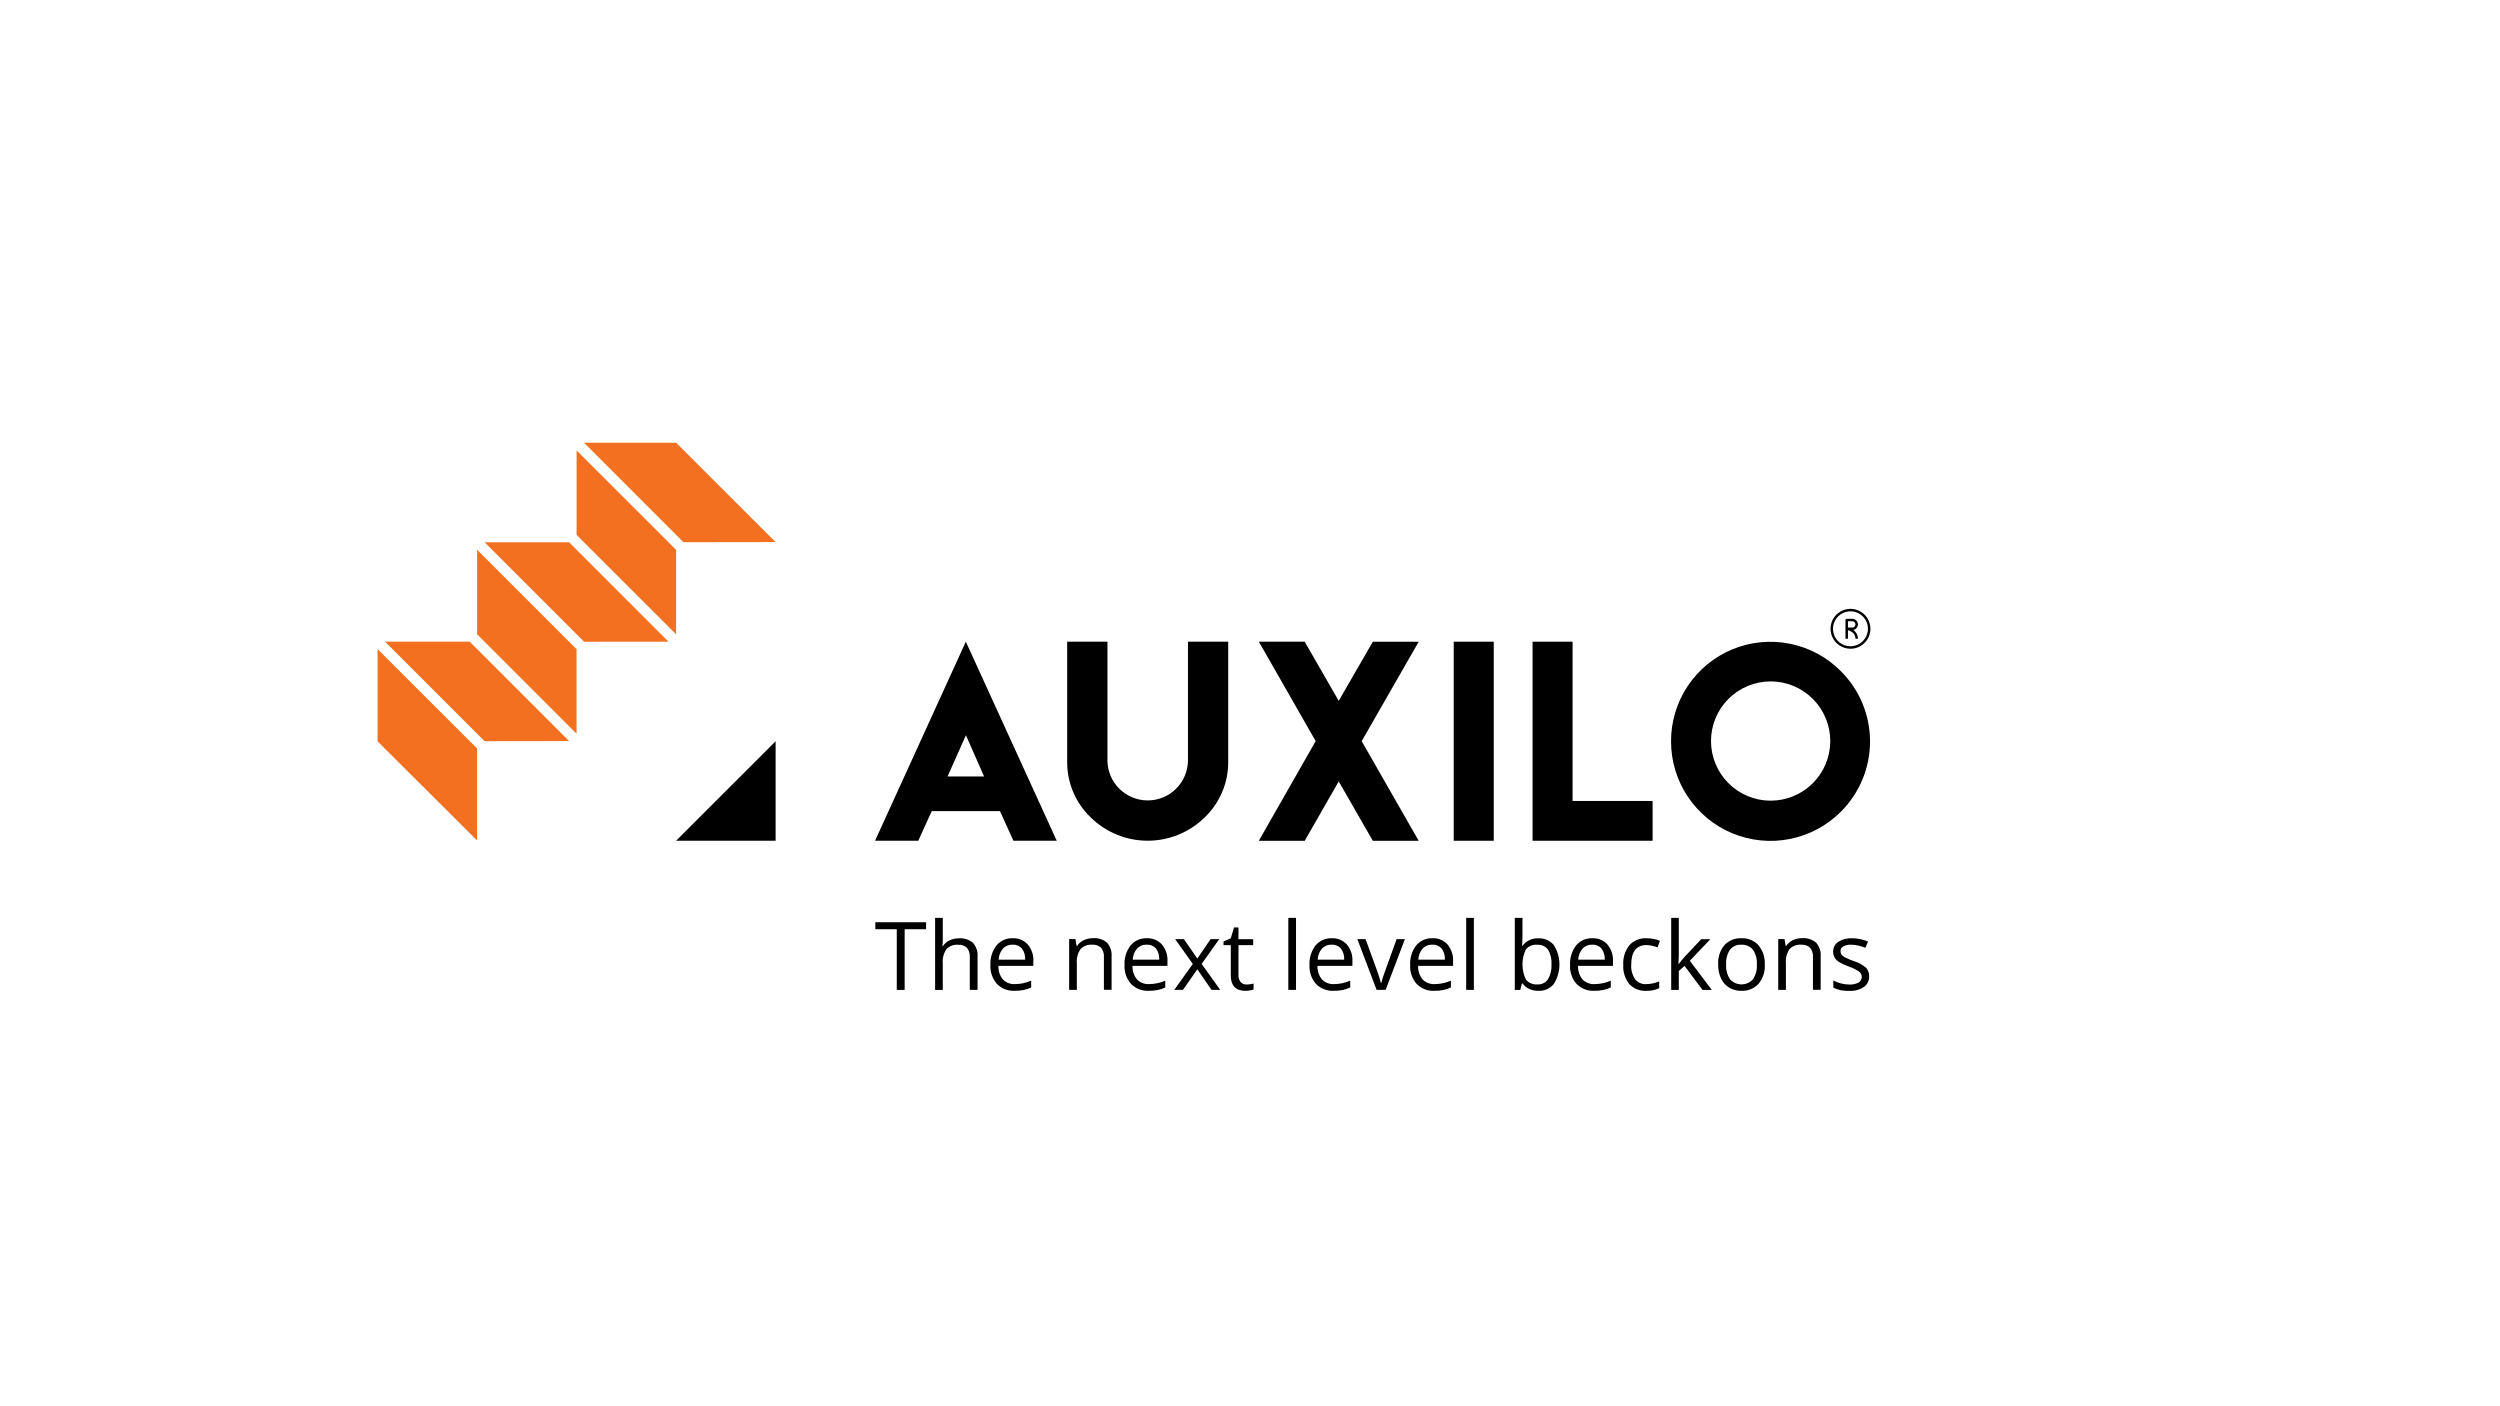 <svg width="192" height="108" viewBox="0 0 192 108" fill="none" xmlns="http://www.w3.org/2000/svg">
<rect width="192" height="108" fill="white"/>
<path d="M69.477 76.026H68.872V71.365H67.227V70.828H71.123V71.365H69.477V76.026Z" fill="black"/>
<path d="M74.48 76.025V73.504C74.5 73.249 74.423 72.995 74.264 72.793C74.173 72.709 74.066 72.644 73.949 72.604C73.832 72.563 73.708 72.548 73.584 72.558C73.419 72.544 73.253 72.566 73.098 72.624C72.943 72.682 72.802 72.773 72.687 72.892C72.47 73.214 72.37 73.601 72.404 73.987V76.025H71.816V70.492H72.406V72.166C72.408 72.333 72.399 72.501 72.378 72.667H72.414C72.534 72.476 72.706 72.323 72.91 72.225C73.138 72.114 73.39 72.058 73.644 72.063C74.032 72.033 74.416 72.155 74.716 72.402C74.846 72.548 74.946 72.719 75.008 72.904C75.07 73.09 75.093 73.286 75.076 73.481V76.023H74.48" fill="black"/>
<path d="M77.771 72.55C77.631 72.544 77.492 72.568 77.363 72.621C77.234 72.674 77.117 72.754 77.022 72.857C76.822 73.094 76.707 73.392 76.693 73.702H78.733C78.753 73.397 78.665 73.094 78.484 72.847C78.396 72.747 78.286 72.668 78.163 72.616C78.04 72.565 77.907 72.542 77.773 72.55M77.93 76.094C77.678 76.108 77.427 76.067 77.192 75.977C76.957 75.886 76.743 75.747 76.566 75.568C76.214 75.166 76.034 74.641 76.066 74.108C76.037 73.569 76.202 73.038 76.53 72.61C76.682 72.429 76.873 72.284 77.088 72.188C77.304 72.092 77.54 72.047 77.776 72.056C77.993 72.046 78.209 72.084 78.409 72.167C78.61 72.25 78.789 72.377 78.935 72.537C79.232 72.893 79.384 73.346 79.362 73.808V74.181H76.678C76.662 74.559 76.785 74.93 77.024 75.223C77.144 75.345 77.289 75.439 77.449 75.501C77.608 75.562 77.779 75.588 77.95 75.579C78.378 75.577 78.802 75.487 79.194 75.316V75.841C79.004 75.925 78.806 75.99 78.603 76.035C78.381 76.078 78.156 76.098 77.93 76.094Z" fill="black"/>
<path d="M84.78 76.02V73.5C84.8 73.244 84.722 72.99 84.563 72.788C84.473 72.704 84.365 72.639 84.249 72.599C84.132 72.558 84.007 72.543 83.884 72.554C83.72 72.539 83.554 72.561 83.399 72.618C83.245 72.676 83.104 72.766 82.989 72.884C82.769 73.203 82.667 73.589 82.701 73.975V76.02H82.111V72.122H82.592L82.688 72.655H82.716C82.84 72.461 83.016 72.306 83.225 72.21C83.453 72.102 83.702 72.048 83.954 72.051C84.338 72.022 84.718 72.144 85.013 72.39C85.144 72.537 85.242 72.71 85.304 72.897C85.365 73.083 85.387 73.281 85.37 73.476V76.019H84.778" fill="black"/>
<path d="M88.069 72.55C87.929 72.544 87.79 72.568 87.661 72.621C87.532 72.674 87.415 72.754 87.32 72.857C87.121 73.094 87.005 73.392 86.992 73.702H89.029C89.049 73.397 88.961 73.094 88.78 72.847C88.692 72.747 88.582 72.668 88.459 72.616C88.335 72.565 88.202 72.542 88.069 72.55ZM88.228 76.094C87.977 76.107 87.725 76.067 87.49 75.977C87.255 75.886 87.042 75.747 86.865 75.568C86.513 75.166 86.333 74.641 86.365 74.108C86.336 73.569 86.5 73.038 86.829 72.61C86.98 72.428 87.171 72.284 87.387 72.188C87.603 72.092 87.839 72.047 88.075 72.056C88.292 72.046 88.508 72.084 88.708 72.167C88.909 72.25 89.088 72.377 89.234 72.537C89.53 72.892 89.683 73.346 89.661 73.808V74.181H86.977C86.961 74.559 87.084 74.93 87.323 75.223C87.443 75.345 87.588 75.439 87.748 75.501C87.907 75.562 88.078 75.588 88.249 75.579C88.677 75.577 89.101 75.487 89.493 75.316V75.841C89.303 75.925 89.105 75.99 88.901 76.035C88.68 76.078 88.454 76.098 88.228 76.094Z" fill="black"/>
<path d="M91.606 74.029L90.252 72.125H90.924L91.952 73.618L92.974 72.125H93.639L92.285 74.027L93.711 76.021H93.045L91.954 74.443L90.852 76.021H90.184L91.609 74.027" fill="black"/>
<path d="M95.743 75.609C95.843 75.609 95.944 75.602 96.043 75.586C96.121 75.575 96.199 75.559 96.275 75.538V75.99C96.184 76.028 96.089 76.054 95.992 76.066C95.881 76.085 95.769 76.095 95.656 76.096C94.902 76.096 94.525 75.7 94.525 74.906V72.588H93.967V72.304L94.525 72.058L94.774 71.227H95.115V72.129H96.245V72.587H95.115V74.881C95.102 75.076 95.161 75.269 95.282 75.422C95.34 75.485 95.411 75.535 95.491 75.568C95.57 75.6 95.656 75.615 95.741 75.611" fill="black"/>
<path d="M99.534 70.492H98.943V76.023H99.534V70.492Z" fill="black"/>
<path d="M102.272 72.55C102.133 72.544 101.994 72.568 101.864 72.621C101.735 72.674 101.619 72.754 101.524 72.857C101.324 73.095 101.209 73.392 101.195 73.702H103.232C103.253 73.397 103.165 73.094 102.984 72.847C102.896 72.747 102.786 72.668 102.663 72.616C102.539 72.565 102.406 72.542 102.272 72.55ZM102.432 76.094C102.181 76.107 101.93 76.067 101.695 75.977C101.46 75.886 101.247 75.747 101.069 75.568C100.717 75.166 100.538 74.641 100.57 74.108C100.541 73.569 100.705 73.038 101.034 72.61C101.185 72.428 101.376 72.284 101.592 72.188C101.809 72.092 102.044 72.047 102.28 72.056C102.497 72.046 102.713 72.084 102.913 72.167C103.114 72.25 103.293 72.377 103.439 72.537C103.735 72.892 103.888 73.346 103.865 73.808V74.181H101.181C101.166 74.559 101.289 74.93 101.528 75.223C101.648 75.345 101.793 75.439 101.953 75.501C102.112 75.562 102.283 75.588 102.454 75.579C102.882 75.576 103.306 75.487 103.698 75.316V75.841C103.508 75.925 103.31 75.99 103.107 76.035C102.885 76.078 102.659 76.098 102.432 76.094Z" fill="black"/>
<path d="M105.723 76.022L104.244 72.126H104.877L105.719 74.437C105.848 74.782 105.96 75.133 106.053 75.49H106.082C106.151 75.225 106.233 74.964 106.328 74.708C106.467 74.313 106.778 73.452 107.262 72.125H107.896L106.416 76.021H105.726" fill="black"/>
<path d="M110.002 72.55C109.863 72.544 109.723 72.568 109.594 72.621C109.465 72.674 109.349 72.754 109.254 72.857C109.054 73.095 108.938 73.392 108.925 73.702H110.965C110.985 73.397 110.897 73.094 110.716 72.847C110.628 72.747 110.518 72.668 110.395 72.616C110.271 72.565 110.138 72.542 110.005 72.55M110.163 76.094C109.911 76.107 109.66 76.067 109.425 75.977C109.19 75.886 108.977 75.747 108.8 75.568C108.448 75.166 108.269 74.641 108.301 74.108C108.272 73.569 108.436 73.038 108.764 72.61C108.916 72.428 109.107 72.284 109.323 72.188C109.539 72.092 109.774 72.047 110.011 72.056C110.227 72.046 110.444 72.084 110.644 72.167C110.844 72.25 111.023 72.377 111.169 72.537C111.466 72.892 111.618 73.346 111.596 73.808V74.181H108.912C108.896 74.559 109.019 74.93 109.258 75.223C109.379 75.345 109.523 75.44 109.683 75.501C109.843 75.562 110.014 75.589 110.185 75.579C110.613 75.576 111.036 75.487 111.429 75.316V75.841C111.238 75.925 111.04 75.99 110.837 76.035C110.615 76.078 110.389 76.098 110.163 76.094Z" fill="black"/>
<path d="M113.193 70.492H112.604V76.023H113.193V70.492Z" fill="black"/>
<path d="M118.062 72.557C117.9 72.541 117.736 72.565 117.585 72.625C117.434 72.685 117.299 72.78 117.192 72.902C117.015 73.268 116.923 73.67 116.925 74.076C116.926 74.482 117.02 74.883 117.199 75.248C117.307 75.372 117.443 75.469 117.595 75.531C117.748 75.592 117.913 75.617 118.077 75.602C118.235 75.612 118.393 75.581 118.535 75.511C118.677 75.441 118.799 75.336 118.888 75.205C119.086 74.86 119.179 74.464 119.154 74.066C119.182 73.669 119.089 73.274 118.888 72.931C118.792 72.805 118.666 72.705 118.522 72.64C118.378 72.575 118.22 72.547 118.062 72.559M118.148 72.064C118.374 72.052 118.599 72.094 118.806 72.185C119.013 72.276 119.196 72.414 119.34 72.588C119.619 73.035 119.766 73.551 119.765 74.077C119.764 74.603 119.616 75.118 119.336 75.564C119.193 75.74 119.012 75.879 118.805 75.972C118.599 76.064 118.373 76.106 118.147 76.096C117.908 76.099 117.671 76.051 117.452 75.956C117.241 75.861 117.059 75.712 116.924 75.523H116.881L116.757 76.025H116.336V70.492H116.926V71.835C116.926 72.136 116.916 72.406 116.897 72.646H116.926C117.064 72.454 117.249 72.299 117.463 72.198C117.677 72.096 117.913 72.05 118.15 72.064H118.148Z" fill="black"/>
<path d="M122.285 72.55C122.145 72.544 122.006 72.568 121.877 72.621C121.747 72.674 121.631 72.754 121.536 72.857C121.336 73.095 121.221 73.392 121.207 73.702H123.245C123.265 73.397 123.176 73.094 122.994 72.847C122.906 72.747 122.796 72.668 122.673 72.616C122.55 72.565 122.416 72.542 122.283 72.55M122.445 76.094C122.193 76.108 121.942 76.067 121.707 75.977C121.472 75.886 121.259 75.747 121.081 75.568C120.73 75.166 120.55 74.641 120.582 74.108C120.553 73.569 120.717 73.038 121.045 72.61C121.197 72.428 121.388 72.284 121.604 72.188C121.82 72.092 122.055 72.047 122.291 72.056C122.508 72.046 122.724 72.084 122.925 72.167C123.125 72.25 123.304 72.377 123.45 72.537C123.746 72.893 123.899 73.346 123.877 73.808V74.181H121.193C121.177 74.559 121.3 74.93 121.539 75.223C121.659 75.345 121.804 75.439 121.964 75.501C122.124 75.562 122.295 75.589 122.466 75.579C122.894 75.576 123.317 75.487 123.709 75.316V75.841C123.519 75.925 123.321 75.99 123.118 76.035C122.896 76.078 122.67 76.098 122.445 76.094Z" fill="black"/>
<path d="M126.441 76.096C126.197 76.111 125.954 76.071 125.728 75.981C125.501 75.891 125.298 75.753 125.131 75.575C124.798 75.159 124.632 74.633 124.667 74.101C124.632 73.557 124.8 73.019 125.138 72.591C125.309 72.409 125.517 72.266 125.749 72.174C125.981 72.082 126.231 72.042 126.48 72.058C126.669 72.058 126.857 72.078 127.041 72.118C127.194 72.147 127.342 72.194 127.482 72.26L127.302 72.761C127.163 72.707 127.02 72.663 126.875 72.632C126.741 72.6 126.604 72.582 126.466 72.58C125.674 72.58 125.278 73.085 125.278 74.095C125.253 74.484 125.355 74.871 125.568 75.197C125.669 75.326 125.8 75.428 125.95 75.495C126.099 75.562 126.263 75.591 126.426 75.581C126.77 75.577 127.109 75.506 127.426 75.371V75.893C127.118 76.039 126.78 76.109 126.441 76.096Z" fill="black"/>
<path d="M128.933 74.03C129.077 73.832 129.232 73.642 129.398 73.462L130.656 72.128H131.357L129.778 73.788L131.467 76.025H130.751L129.375 74.183L128.932 74.568V76.025H128.348V70.492H128.932V73.425C128.932 73.555 128.921 73.757 128.903 74.026H128.931" fill="black"/>
<path d="M132.567 74.073C132.541 74.475 132.646 74.875 132.867 75.211C132.979 75.334 133.114 75.432 133.266 75.499C133.417 75.566 133.581 75.601 133.747 75.601C133.912 75.601 134.076 75.566 134.227 75.499C134.379 75.432 134.515 75.334 134.626 75.211C134.849 74.874 134.955 74.472 134.926 74.069C134.954 73.67 134.848 73.273 134.626 72.94C134.519 72.81 134.383 72.707 134.229 72.64C134.075 72.573 133.907 72.543 133.739 72.555C133.573 72.543 133.407 72.572 133.255 72.638C133.103 72.704 132.969 72.806 132.864 72.935C132.644 73.27 132.541 73.669 132.569 74.069M135.537 74.069C135.57 74.608 135.398 75.139 135.056 75.557C134.888 75.738 134.682 75.881 134.452 75.974C134.223 76.067 133.976 76.109 133.729 76.096C133.403 76.102 133.082 76.017 132.801 75.851C132.527 75.683 132.309 75.438 132.175 75.146C132.022 74.81 131.946 74.443 131.955 74.073C131.922 73.536 132.092 73.006 132.431 72.588C132.6 72.408 132.805 72.268 133.034 72.176C133.263 72.084 133.508 72.044 133.754 72.057C133.997 72.046 134.24 72.089 134.464 72.182C134.689 72.276 134.89 72.418 135.053 72.599C135.393 73.012 135.565 73.538 135.535 74.073L135.537 74.069Z" fill="black"/>
<path d="M139.234 76.02V73.5C139.254 73.244 139.177 72.99 139.018 72.788C138.927 72.704 138.82 72.639 138.703 72.599C138.586 72.558 138.462 72.543 138.339 72.554C138.174 72.539 138.009 72.561 137.854 72.619C137.699 72.676 137.559 72.766 137.443 72.884C137.224 73.204 137.124 73.59 137.158 73.975V76.02H136.568V72.122H137.049L137.145 72.655H137.173C137.297 72.461 137.473 72.307 137.682 72.21C137.91 72.102 138.159 72.047 138.411 72.051C138.795 72.022 139.175 72.144 139.471 72.39C139.601 72.537 139.699 72.71 139.761 72.897C139.822 73.083 139.844 73.281 139.827 73.476V76.019H139.235" fill="black"/>
<path d="M143.551 74.962C143.559 75.125 143.526 75.287 143.456 75.434C143.385 75.582 143.278 75.709 143.146 75.804C142.807 76.02 142.409 76.123 142.008 76.099C141.591 76.12 141.175 76.036 140.799 75.853V75.306C140.991 75.402 141.192 75.477 141.4 75.53C141.603 75.583 141.811 75.611 142.02 75.612C142.266 75.626 142.512 75.575 142.732 75.464C142.804 75.422 142.865 75.363 142.908 75.292C142.952 75.221 142.978 75.14 142.983 75.057C142.988 74.974 142.972 74.891 142.937 74.815C142.903 74.739 142.85 74.673 142.783 74.622C142.546 74.46 142.287 74.332 142.014 74.24C141.745 74.149 141.486 74.031 141.242 73.887C141.102 73.801 140.985 73.683 140.9 73.543C140.822 73.403 140.783 73.245 140.787 73.085C140.783 72.937 140.816 72.791 140.884 72.659C140.952 72.528 141.052 72.416 141.175 72.334C141.492 72.133 141.864 72.037 142.239 72.058C142.662 72.058 143.08 72.145 143.469 72.313L143.259 72.794C142.924 72.645 142.562 72.564 142.195 72.554C141.976 72.54 141.758 72.585 141.563 72.685C141.498 72.72 141.444 72.773 141.406 72.836C141.369 72.9 141.349 72.972 141.35 73.046C141.347 73.141 141.375 73.235 141.43 73.313C141.5 73.4 141.588 73.472 141.688 73.523C141.909 73.634 142.137 73.73 142.371 73.811C142.715 73.913 143.034 74.086 143.307 74.32C143.388 74.406 143.45 74.506 143.492 74.617C143.533 74.727 143.552 74.844 143.548 74.962" fill="black"/>
<path d="M75.578 59.634L74.183 56.465L72.772 59.634H75.578ZM74.176 49.281L81.157 64.567H77.83L76.796 62.293H71.558L70.524 64.567H67.205L74.176 49.281Z" fill="black"/>
<path d="M91.235 58.442V49.281H94.327V58.451C94.339 59.259 94.185 60.06 93.873 60.805C93.561 61.55 93.099 62.223 92.516 62.781C91.348 63.926 89.778 64.567 88.143 64.567C86.507 64.567 84.937 63.926 83.769 62.781C83.186 62.223 82.724 61.55 82.413 60.805C82.101 60.06 81.946 59.259 81.958 58.451V49.281H85.052V58.442C85.068 59.251 85.4 60.022 85.978 60.589C86.556 61.156 87.334 61.473 88.143 61.473C88.953 61.473 89.73 61.156 90.308 60.589C90.886 60.022 91.219 59.251 91.235 58.442Z" fill="black"/>
<path d="M100.202 49.284L102.813 53.826L105.434 49.284H108.956L104.577 56.921L108.956 64.574H105.434L102.814 60.013L100.202 64.572H96.678L101.044 56.919L96.679 49.281H100.202" fill="black"/>
<path d="M114.719 49.281H111.646V64.57H114.719V49.281Z" fill="black"/>
<path d="M120.774 49.281V61.515H126.92V64.57H117.701V49.281H120.773" fill="black"/>
<path d="M132.732 53.688C131.88 54.548 131.403 55.71 131.405 56.92C131.407 58.131 131.888 59.291 132.744 60.148C133.599 61.005 134.759 61.488 135.969 61.492C137.18 61.496 138.343 61.021 139.204 60.17C139.633 59.746 139.974 59.241 140.208 58.684C140.441 58.128 140.563 57.531 140.565 56.928C140.567 56.324 140.45 55.726 140.22 55.168C139.99 54.61 139.652 54.103 139.226 53.676C138.799 53.249 138.293 52.91 137.735 52.68C137.178 52.449 136.58 52.331 135.976 52.332C135.373 52.333 134.776 52.453 134.219 52.686C133.662 52.919 133.157 53.259 132.732 53.688ZM141.372 51.539C142.084 52.247 142.649 53.089 143.035 54.017C143.42 54.944 143.619 55.938 143.619 56.942C143.619 57.947 143.42 58.941 143.035 59.868C142.649 60.795 142.084 61.637 141.372 62.346C140.304 63.413 138.943 64.14 137.462 64.434C135.981 64.729 134.446 64.578 133.051 64C131.655 63.422 130.463 62.443 129.624 61.188C128.785 59.932 128.336 58.456 128.336 56.946C128.33 55.433 128.774 53.953 129.612 52.693C130.45 51.433 131.643 50.451 133.041 49.871C134.439 49.291 135.977 49.141 137.46 49.438C138.944 49.735 140.306 50.466 141.372 51.539Z" fill="black"/>
<path d="M59.567 64.567H51.926L59.567 56.93V64.567Z" fill="black"/>
<path d="M36.643 48.713L44.28 56.351V49.856L36.643 42.219V48.713Z" fill="#F37021"/>
<path d="M37.223 41.652L44.864 49.289L51.345 49.282L43.708 41.648H37.221" fill="#F37021"/>
<path d="M29.574 49.281L37.216 56.923L43.705 56.914L36.072 49.281H29.577" fill="#F37021"/>
<path d="M29 56.939L36.643 64.551V57.49L29 49.852V56.939Z" fill="#F37021"/>
<path d="M51.925 34H44.85L52.492 41.642L59.566 41.632L51.925 34Z" fill="#F37021"/>
<path d="M44.283 41.08L51.925 48.717V42.231L44.283 34.594V41.082" fill="#F37021"/>
<path d="M142.116 49.824C141.813 49.823 141.516 49.733 141.264 49.565C141.012 49.396 140.816 49.157 140.7 48.876C140.584 48.596 140.554 48.288 140.614 47.991C140.673 47.694 140.819 47.421 141.033 47.206C141.248 46.992 141.521 46.846 141.818 46.787C142.116 46.728 142.424 46.759 142.704 46.875C142.984 46.991 143.223 47.187 143.391 47.439C143.56 47.691 143.65 47.988 143.65 48.291C143.649 48.697 143.487 49.087 143.2 49.374C142.912 49.662 142.522 49.823 142.116 49.824ZM142.116 46.95C141.85 46.95 141.591 47.028 141.37 47.176C141.15 47.323 140.978 47.533 140.876 47.778C140.775 48.023 140.748 48.293 140.8 48.553C140.852 48.813 140.979 49.053 141.167 49.24C141.355 49.428 141.594 49.556 141.854 49.607C142.115 49.659 142.384 49.632 142.629 49.531C142.875 49.429 143.084 49.257 143.231 49.036C143.379 48.816 143.457 48.556 143.457 48.291C143.457 47.935 143.315 47.594 143.064 47.343C142.812 47.091 142.471 46.95 142.116 46.95Z" fill="#010101"/>
<path d="M142.498 49.057C142.498 48.934 142.462 48.813 142.394 48.709C142.325 48.606 142.228 48.526 142.114 48.477L141.924 48.395V49.056H141.732V47.619C141.732 47.606 141.735 47.594 141.74 47.582C141.744 47.571 141.751 47.56 141.76 47.551C141.769 47.542 141.78 47.535 141.791 47.531C141.803 47.526 141.815 47.523 141.828 47.523H142.259C142.366 47.524 142.469 47.565 142.548 47.638C142.627 47.711 142.676 47.81 142.686 47.917C142.695 48.024 142.665 48.131 142.6 48.216C142.535 48.302 142.44 48.36 142.334 48.38C142.444 48.455 142.534 48.556 142.596 48.674C142.658 48.792 142.69 48.923 142.69 49.056L142.498 49.057ZM141.923 48.195H142.258C142.322 48.195 142.383 48.17 142.428 48.125C142.473 48.08 142.499 48.018 142.499 47.955C142.499 47.891 142.473 47.83 142.428 47.785C142.383 47.739 142.322 47.714 142.258 47.714H141.923V48.195Z" fill="#010101"/>
</svg>
